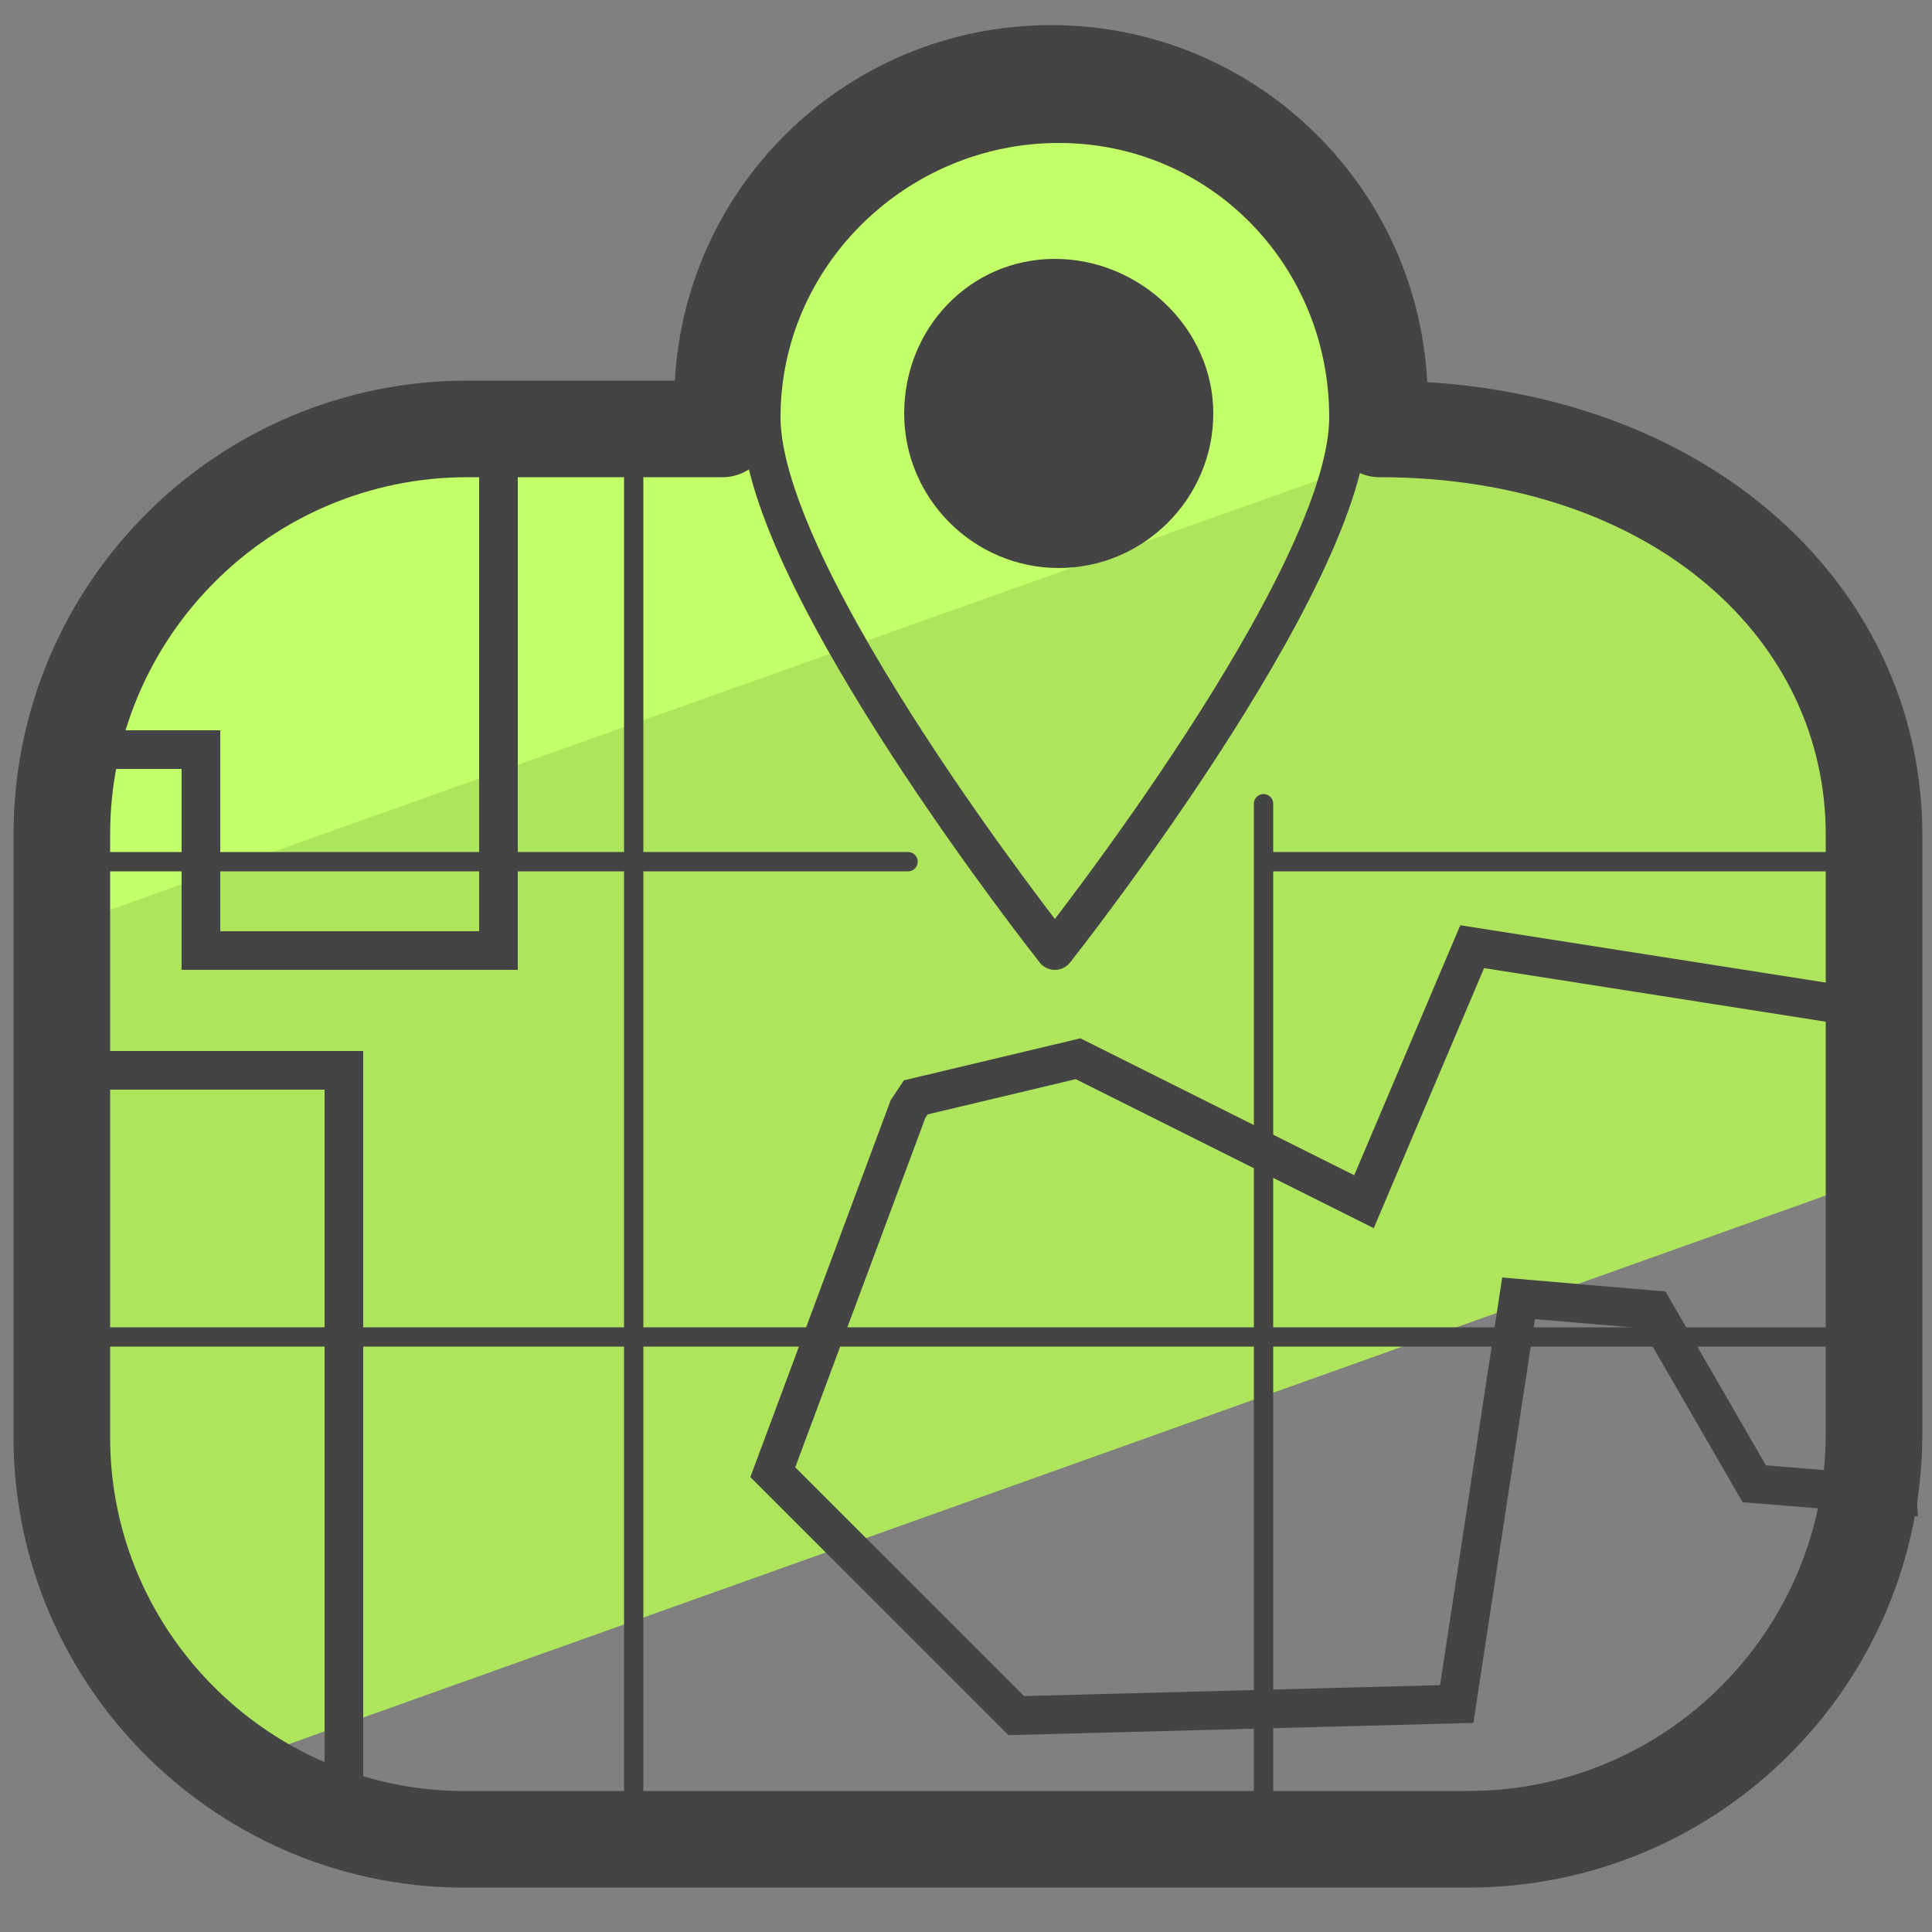 <svg xmlns="http://www.w3.org/2000/svg" viewBox="0 0 50 50"><rect x="0" y="0" width="50" height="50" fill="#808080" stroke="none"/><path fill="#c3ff68" d="M28.6 2.5l-5.8 1.4c-.9.2-1.7.8-2 1.7-.8 1.8-2 4.9-2.1 4.9L6.1 13.4c-.9.2-1.6.8-2 1.6-.9 2-2.7 9.3-2.1 9.1l33.4-11.9c1-1.8-2.7-9.7-6-9.8-.3 0-.6 0-.8.1z"/><path fill="#afe55d" d="M2.7 23.6c-1.1.4-1.6-1.4-1.5-.3l.5 13.4c0 3.6 2.2 9.7 5.6 8.5l40.9-14.6c1.2-.4.8-3.4.5-4.6l.3-2.7c-2.6-12.6-8.9-11.8-11.6-12.7-1.6-.5-.4.8-1.8 1.3L2.7 23.6z"/><path fill="none" stroke="#444" stroke-linecap="round" stroke-linejoin="round" stroke-miterlimit="10" d="M34.9 10.8c0 4.2-7.6 13.8-7.6 13.8s-7.6-9.6-7.6-13.8 3.5-7.6 7.7-7.6 7.5 3.4 7.5 7.6z"/><path fill="#444" d="M31.4 10.7c0-2.2-1.9-4-4.1-4s-3.9 1.8-3.9 4 1.8 4 4 4 4-1.8 4-4z"/><path fill="none" stroke="#444" stroke-linecap="round" stroke-linejoin="round" stroke-miterlimit="10" stroke-width=".5" d="M32.7 20.8v25.7m14.9-11.9H2.4m30.3-12.3h14.9m-45.3 0h21.2m-7.1-10.5v35.4"/><path fill="none" stroke="#444" stroke-linecap="round" stroke-linejoin="round" stroke-miterlimit="10" stroke-width="2.5" d="M35.7 11.1c7.7 0 12.8 4.7 12.8 10.5v15.5c0 5.8-4.7 10.5-10.5 10.5H12.2C6.4 47.7 1.6 43 1.6 37.2V21.6c0-5.8 4.7-10.5 10.5-10.5h6.6v-.7c0-4.7 3.8-8.5 8.5-8.5s8.5 3.8 8.5 8.5v.7z"/><path fill="none" stroke="#444" stroke-miterlimit="10" d="M1.8 27.7h7.1v19m14.8-18.3l-.2.3-3.5 9.4 6.3 6.3 11.4-.3 1.6-10.5 3.5.3 2.6 4.5 3.7.3-.8-12.6-10.2-1.6-2.8 6.6-7.4-3.7zM12.9 11v13.6H5.2v-5.2H2.4"/></svg>